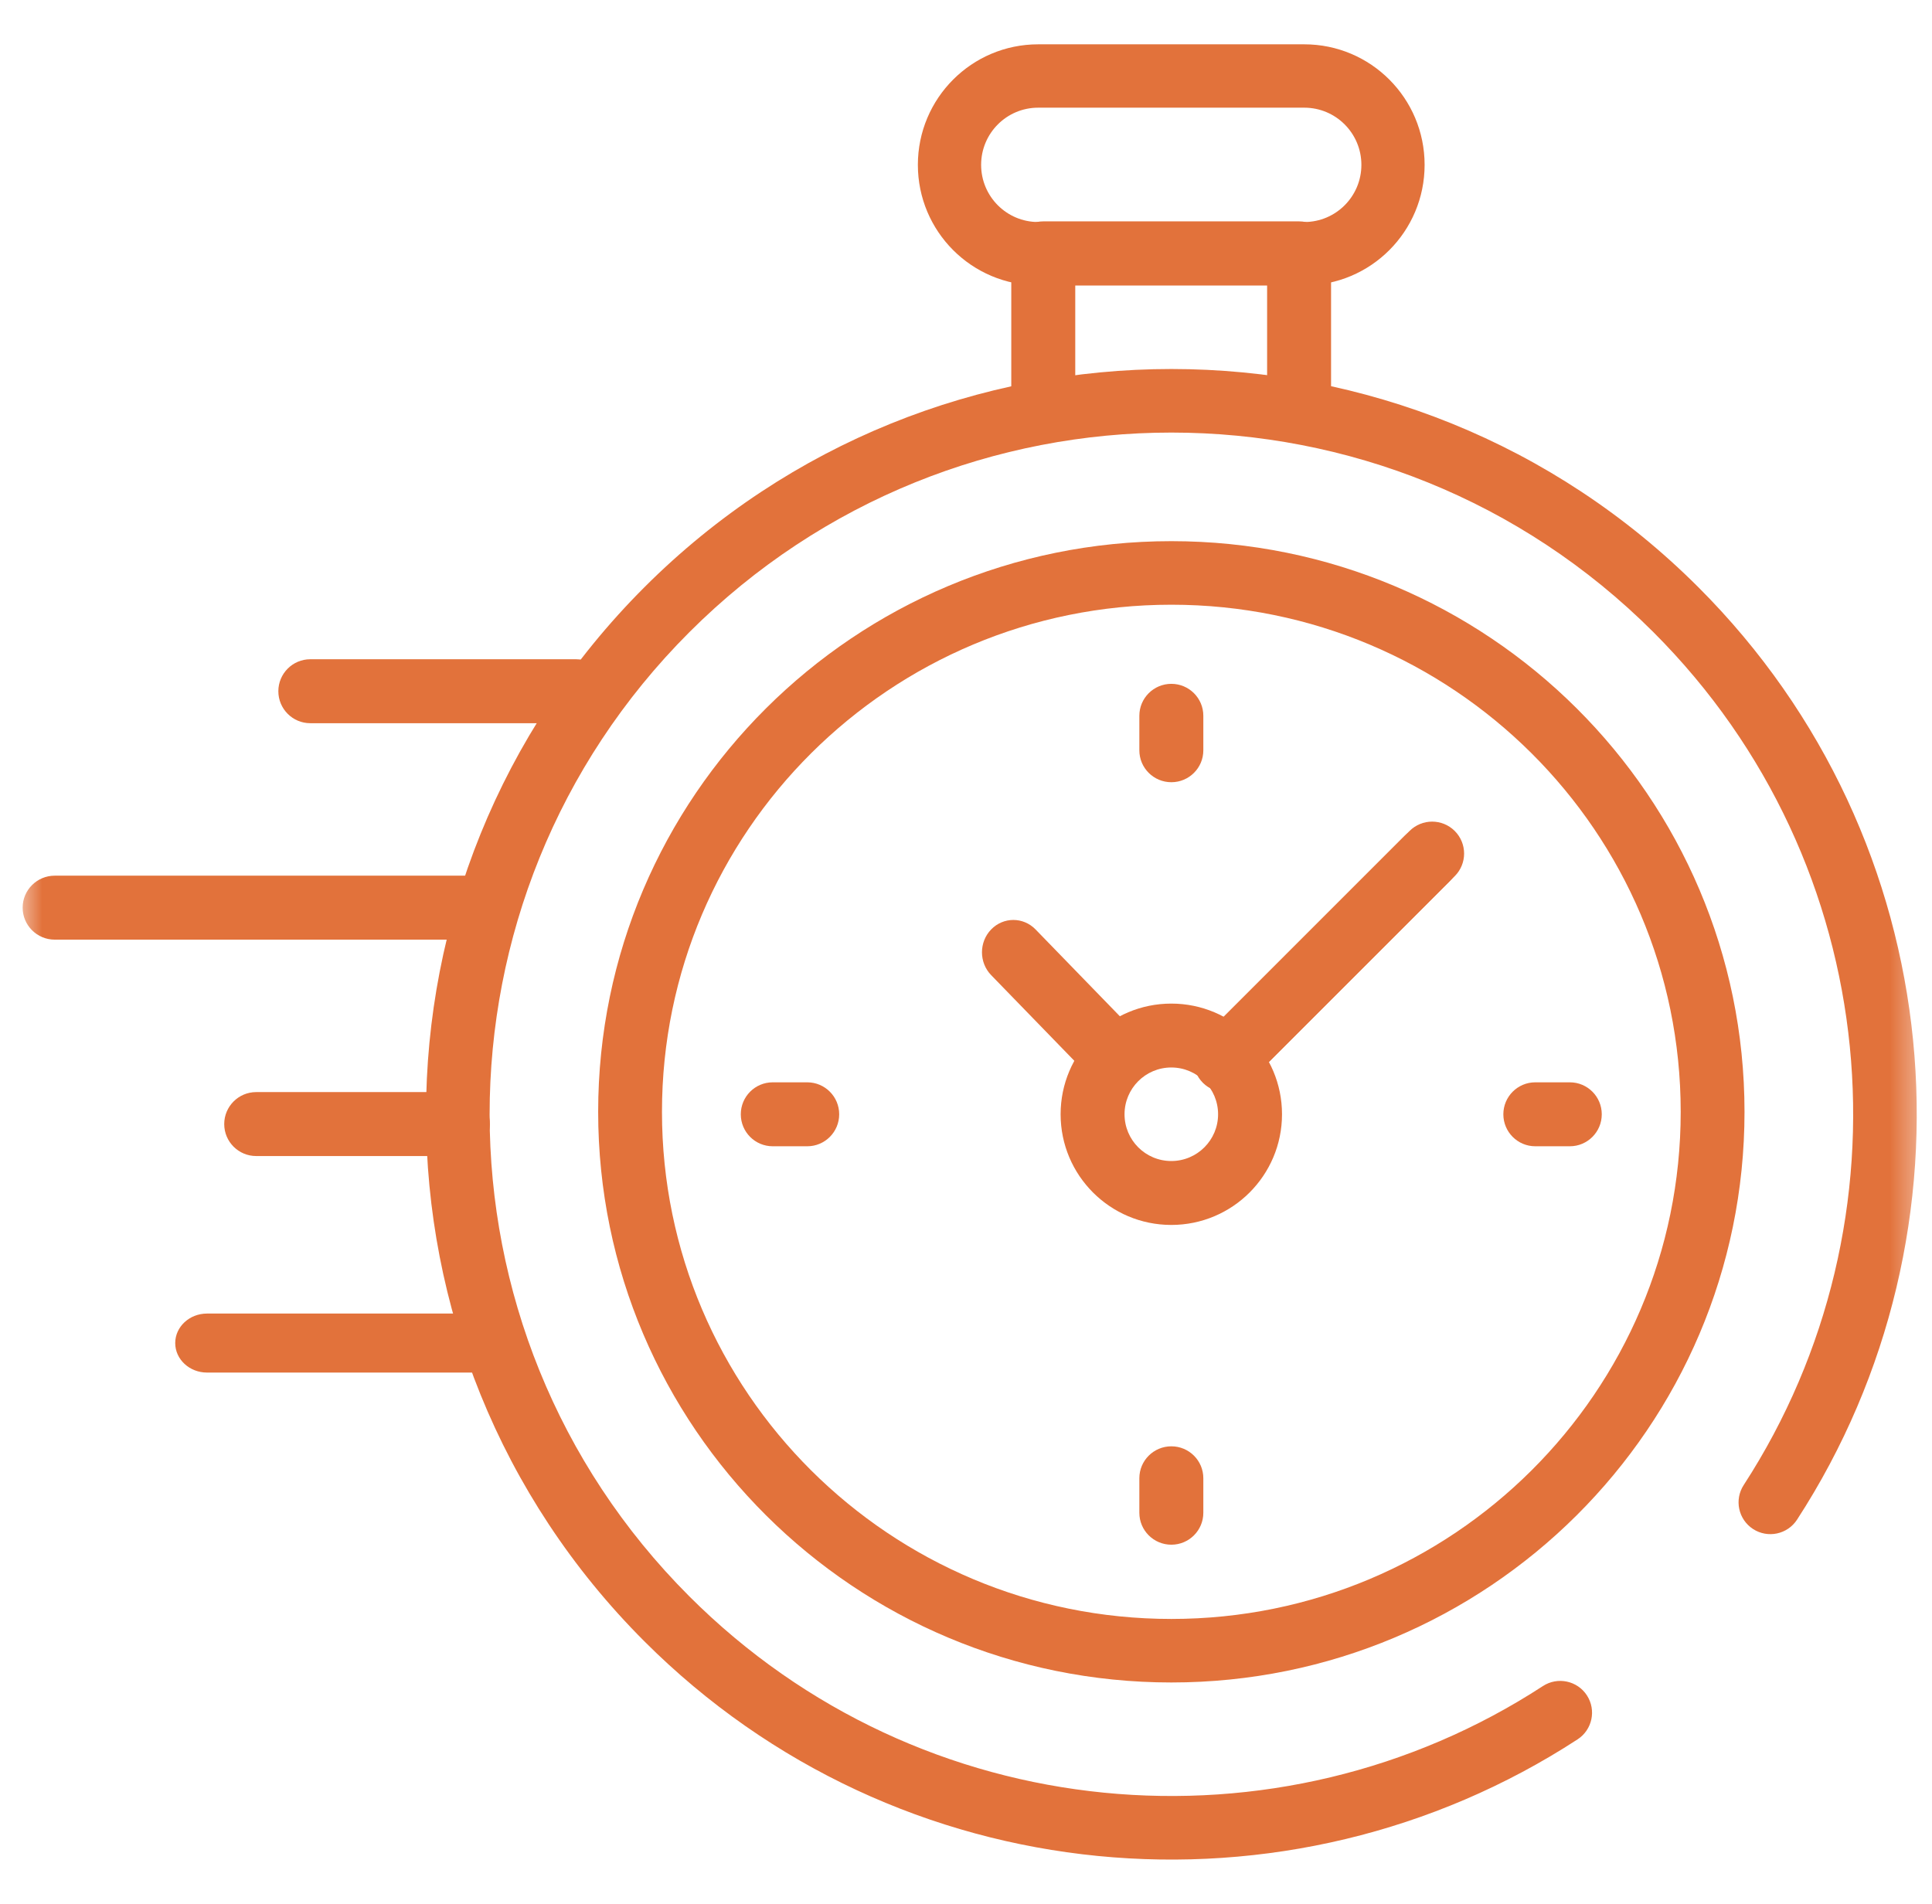 <?xml version="1.0" encoding="UTF-8"?> <svg xmlns="http://www.w3.org/2000/svg" width="69" height="68" viewBox="0 0 69 68" fill="none"><mask id="mask0_3508_4359" style="mask-type:luminance" maskUnits="userSpaceOnUse" x="0" y="0" width="69" height="68"><path d="M0.625 0H68.625V68H0.625V0Z" fill="white"></path></mask><g mask="url(#mask0_3508_4359)"><path fill-rule="evenodd" clip-rule="evenodd" d="M23.012 58.623C32.068 67.679 46.023 68.846 56.343 62.125C56.868 61.783 57.017 61.08 56.675 60.554C56.333 60.029 55.629 59.88 55.104 60.222C45.665 66.369 32.899 65.299 24.618 57.017C15.109 47.508 15.109 32.091 24.618 22.582L23.839 21.804L24.618 22.582C34.127 13.073 49.544 13.073 59.053 22.582C67.327 30.856 68.402 43.606 62.275 53.042C61.933 53.568 62.083 54.271 62.609 54.613C63.135 54.954 63.838 54.805 64.18 54.279C70.879 43.962 69.706 30.024 60.658 20.977C50.263 10.581 33.408 10.581 23.012 20.977C12.616 31.372 12.616 48.227 23.012 58.623Z" fill="#E2723B"></path><path fill-rule="evenodd" clip-rule="evenodd" d="M21.363 39.712C21.363 50.969 30.528 60.094 41.834 60.094C53.139 60.094 62.304 50.969 62.304 39.712C62.304 28.455 53.139 19.329 41.834 19.329C30.528 19.329 21.363 28.455 21.363 39.712ZM41.834 57.825C31.787 57.825 23.642 49.716 23.642 39.712C23.642 29.708 31.787 21.599 41.834 21.599C51.88 21.599 60.025 29.708 60.025 39.712C60.025 49.716 51.88 57.825 41.834 57.825Z" fill="#E2723B"></path><path fill-rule="evenodd" clip-rule="evenodd" d="M37.078 7.93C35.952 7.93 35.04 7.016 35.04 5.888C35.04 4.76 35.952 3.846 37.078 3.846H46.582C47.708 3.846 48.621 4.76 48.621 5.888C48.621 7.016 47.708 7.93 46.582 7.93H37.078ZM32.781 5.888C32.781 8.266 34.705 10.193 37.078 10.193H46.582C48.956 10.193 50.879 8.266 50.879 5.888C50.879 3.51 48.956 1.583 46.582 1.583H37.078C34.705 1.583 32.781 3.51 32.781 5.888Z" fill="#E2723B"></path><path fill-rule="evenodd" clip-rule="evenodd" d="M37.26 15.462C37.891 15.462 38.402 14.951 38.402 14.32V10.191H45.254V14.32C45.254 14.951 45.765 15.462 46.396 15.462C47.027 15.462 47.538 14.951 47.538 14.32V9.049C47.538 8.418 47.027 7.907 46.396 7.907H37.26C36.629 7.907 36.117 8.418 36.117 9.049V14.32C36.117 14.951 36.629 15.462 37.26 15.462Z" fill="#E2723B"></path><path fill-rule="evenodd" clip-rule="evenodd" d="M43.487 38.149C43.932 38.594 44.655 38.594 45.101 38.149L51.955 31.294C52.401 30.849 52.401 30.126 51.955 29.68C51.509 29.235 50.787 29.235 50.341 29.68L43.487 36.535C43.041 36.98 43.041 37.703 43.487 38.149Z" fill="#E2723B"></path><path fill-rule="evenodd" clip-rule="evenodd" d="M41.832 41.469C40.91 41.469 40.162 40.722 40.162 39.799C40.162 38.876 40.91 38.128 41.832 38.128C42.755 38.128 43.503 38.876 43.503 39.799C43.503 40.722 42.755 41.469 41.832 41.469ZM37.879 39.799C37.879 41.982 39.649 43.752 41.832 43.752C44.016 43.752 45.786 41.982 45.786 39.799C45.786 37.615 44.016 35.846 41.832 35.846C39.649 35.846 37.879 37.615 37.879 39.799Z" fill="#E2723B"></path><path fill-rule="evenodd" clip-rule="evenodd" d="M53.691 39.8C53.691 40.431 54.202 40.942 54.831 40.942H56.066C56.695 40.942 57.206 40.431 57.206 39.8C57.206 39.169 56.695 38.658 56.066 38.658H54.831C54.202 38.658 53.691 39.169 53.691 39.8Z" fill="#E2723B"></path><path fill-rule="evenodd" clip-rule="evenodd" d="M26.457 39.8C26.457 40.431 26.967 40.942 27.597 40.942H28.831C29.461 40.942 29.971 40.431 29.971 39.8C29.971 39.169 29.461 38.658 28.831 38.658H27.597C26.967 38.658 26.457 39.169 26.457 39.8Z" fill="#E2723B"></path><path fill-rule="evenodd" clip-rule="evenodd" d="M41.834 27.939C42.464 27.939 42.976 27.429 42.976 26.8V25.565C42.976 24.936 42.464 24.425 41.834 24.425C41.203 24.425 40.691 24.936 40.691 25.565V26.8C40.691 27.429 41.203 27.939 41.834 27.939Z" fill="#E2723B"></path><path fill-rule="evenodd" clip-rule="evenodd" d="M41.834 55.173C42.464 55.173 42.976 54.663 42.976 54.033V52.798C42.976 52.169 42.464 51.659 41.834 51.659C41.203 51.659 40.691 52.169 40.691 52.798V54.033C40.691 54.663 41.203 55.173 41.834 55.173Z" fill="#E2723B"></path><path fill-rule="evenodd" clip-rule="evenodd" d="M40.541 38.494C40.978 38.043 40.978 37.312 40.541 36.861L36.984 33.197C36.546 32.746 35.836 32.746 35.399 33.197C34.961 33.648 34.961 34.379 35.399 34.83L38.956 38.494C39.393 38.945 40.103 38.945 40.541 38.494Z" fill="#E2723B"></path><path fill-rule="evenodd" clip-rule="evenodd" d="M42.959 38.674C43.405 39.12 44.128 39.12 44.574 38.674L51.779 31.47C52.225 31.024 52.225 30.301 51.779 29.855C51.333 29.409 50.61 29.409 50.164 29.855L42.959 37.059C42.514 37.505 42.514 38.228 42.959 38.674Z" fill="#E2723B"></path><path fill-rule="evenodd" clip-rule="evenodd" d="M6.258 47.971C6.258 48.553 6.767 49.025 7.395 49.025H17.596C18.224 49.025 18.733 48.553 18.733 47.971C18.733 47.389 18.224 46.917 17.596 46.917H7.395C6.767 46.917 6.258 47.389 6.258 47.971Z" fill="#E2723B"></path><path fill-rule="evenodd" clip-rule="evenodd" d="M8.008 40.149C8.008 40.78 8.519 41.291 9.149 41.291H16.355C16.985 41.291 17.496 40.78 17.496 40.149C17.496 39.519 16.985 39.007 16.355 39.007H9.149C8.519 39.007 8.008 39.519 8.008 40.149Z" fill="#E2723B"></path><path fill-rule="evenodd" clip-rule="evenodd" d="M0.809 32.419C0.809 33.05 1.322 33.562 1.954 33.562H17.234C17.867 33.562 18.38 33.05 18.38 32.419C18.38 31.789 17.867 31.277 17.234 31.277H1.954C1.322 31.277 0.809 31.789 0.809 32.419Z" fill="#E2723B"></path><path fill-rule="evenodd" clip-rule="evenodd" d="M9.941 24.689C9.941 25.32 10.452 25.831 11.081 25.831H20.574C21.204 25.831 21.714 25.32 21.714 24.689C21.714 24.058 21.204 23.547 20.574 23.547H11.081C10.452 23.547 9.941 24.058 9.941 24.689Z" fill="#E2723B"></path></g></svg> 